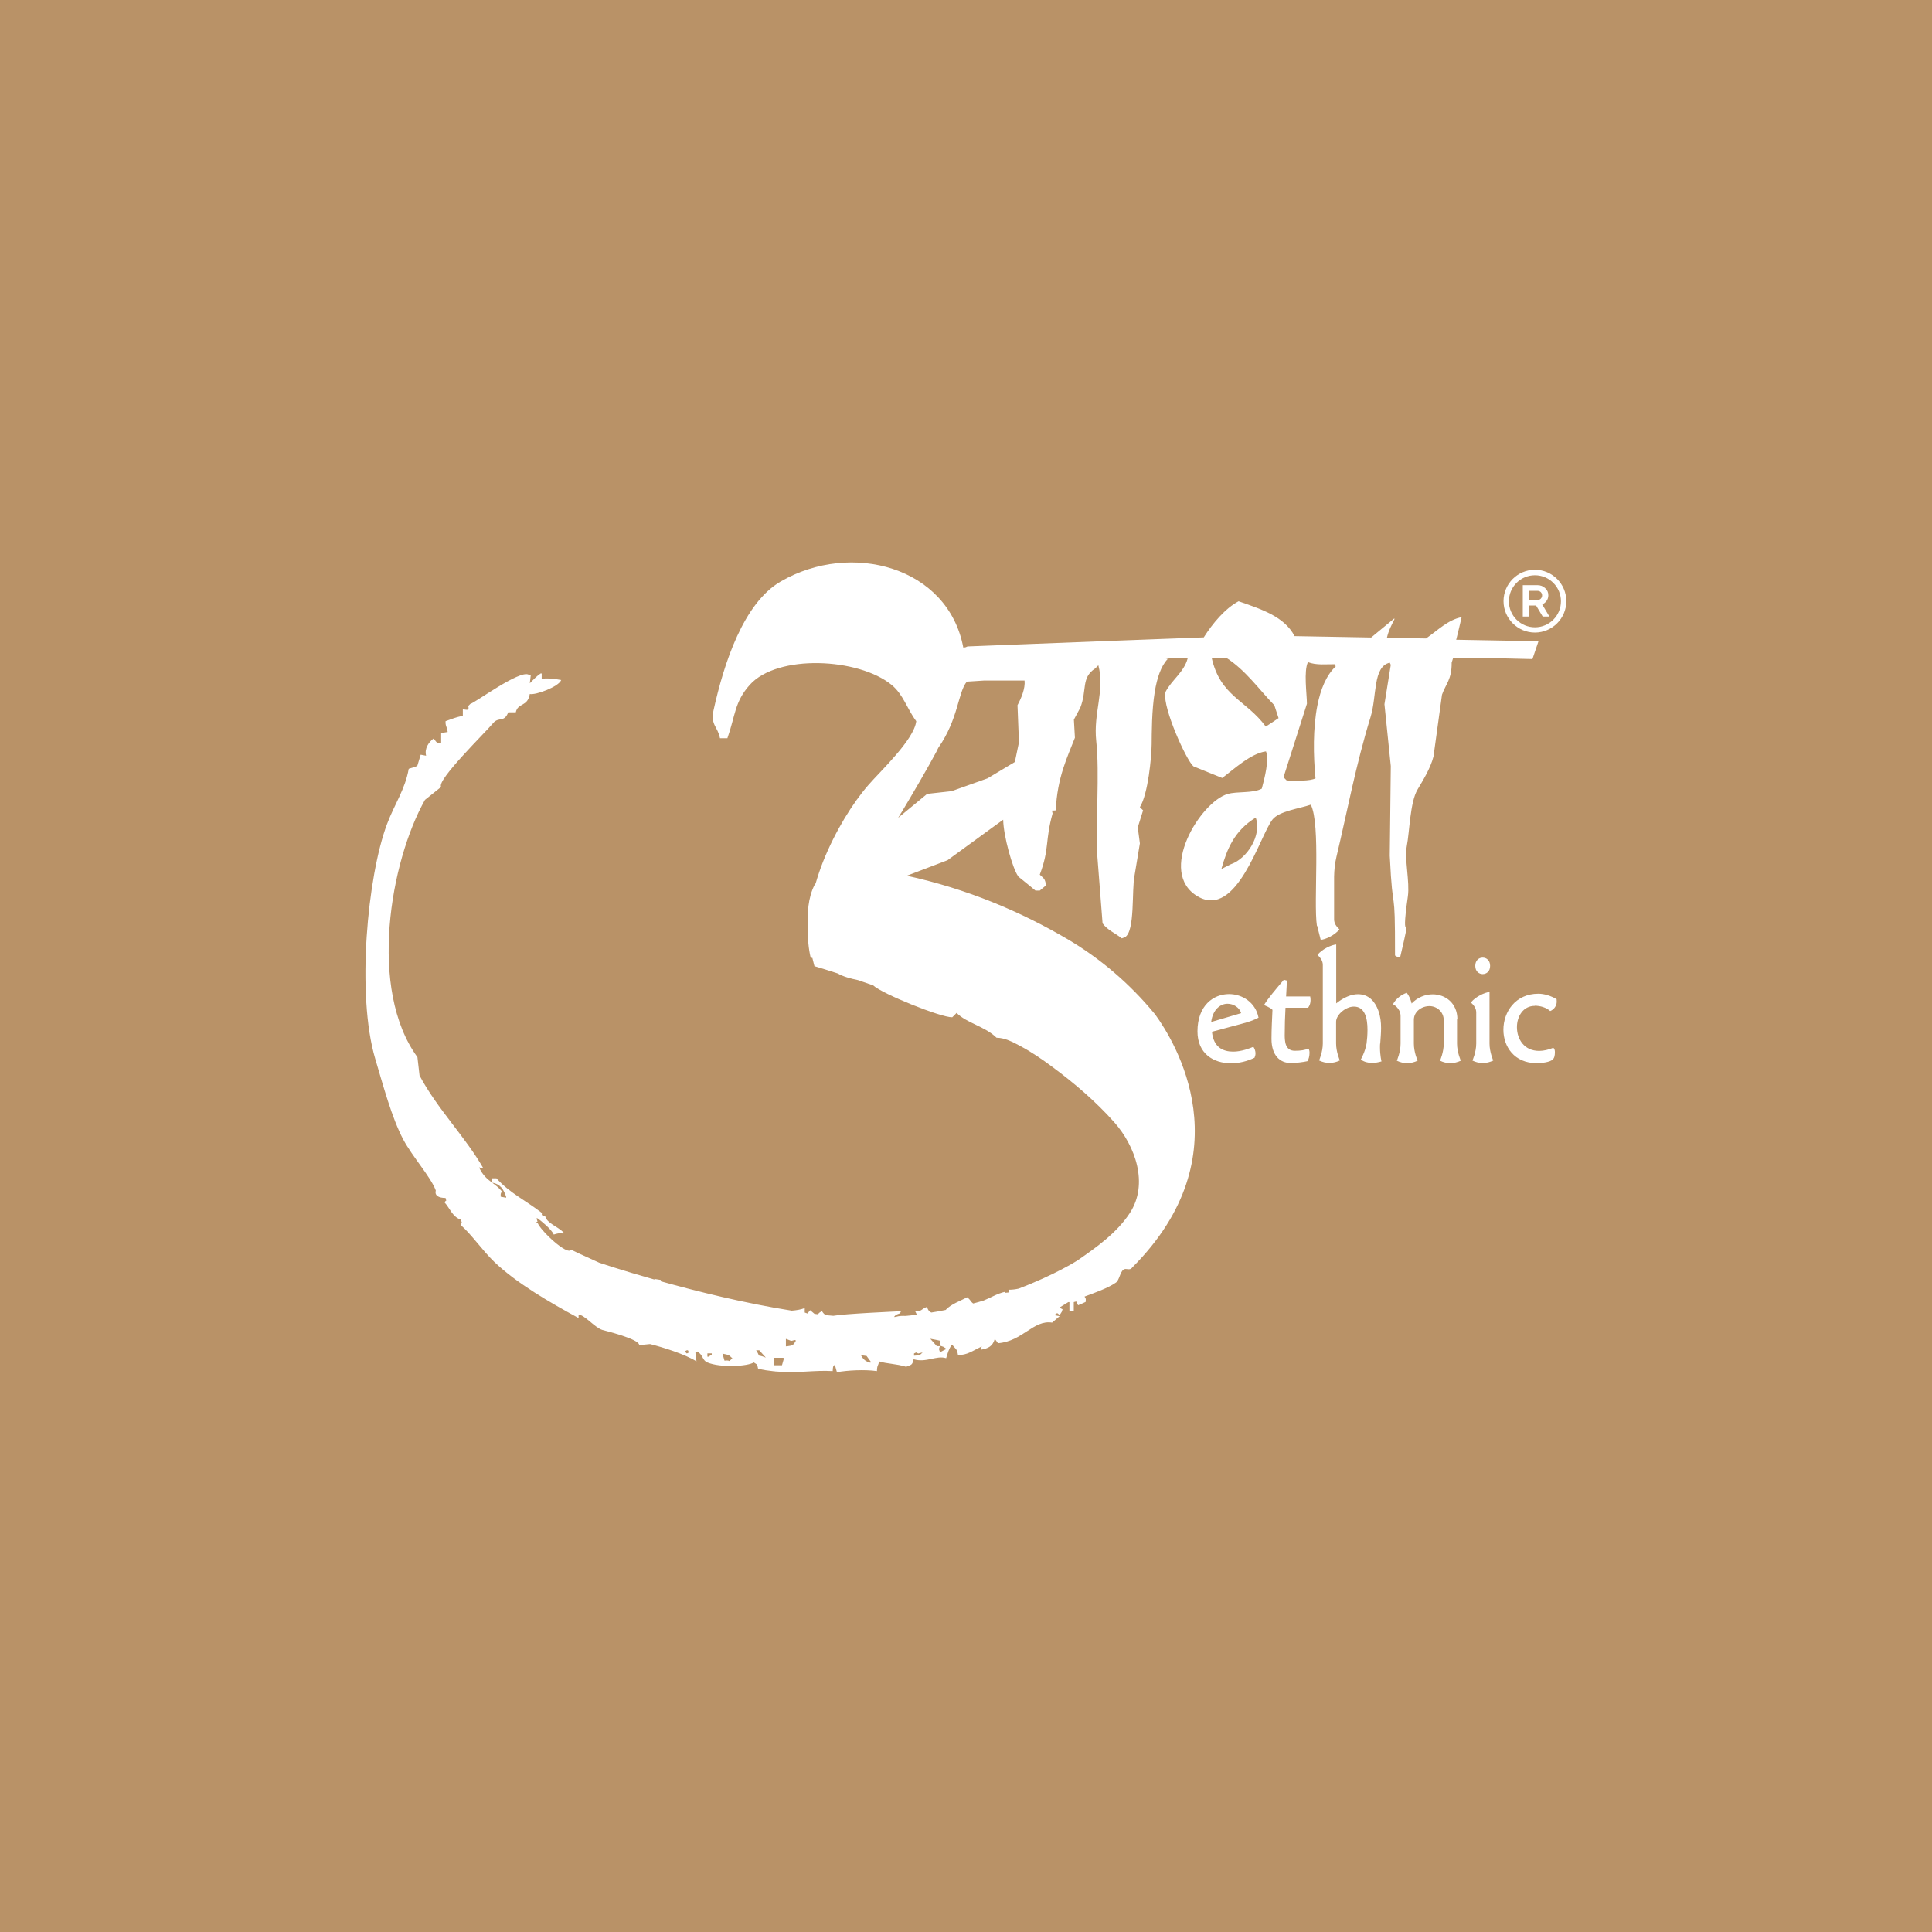 <svg xmlns="http://www.w3.org/2000/svg" fill="none" viewBox="0 0 32 32" height="32" width="32">
<rect fill="#B99267" height="32" width="32"></rect>
<path fill="white" d="M24.123 10.582C24.153 10.462 24.182 10.341 24.209 10.222C23.983 10.265 23.812 10.442 23.619 10.575L22.972 10.563C22.999 10.444 23.046 10.357 23.095 10.259V10.242C22.966 10.347 22.839 10.454 22.711 10.559L21.442 10.536C21.275 10.212 20.891 10.09 20.515 9.959C20.294 10.076 20.086 10.323 19.938 10.557L19.293 10.581L18.184 10.623L16.025 10.707C15.976 10.729 15.996 10.719 15.955 10.725C15.704 9.386 14.098 8.956 12.933 9.63C12.313 9.988 11.99 10.988 11.818 11.767C11.766 12.009 11.89 12.036 11.925 12.227H12.048C12.181 11.851 12.165 11.627 12.418 11.344C12.878 10.83 14.221 10.896 14.768 11.344C14.963 11.504 15.022 11.738 15.176 11.945C15.139 12.256 14.574 12.78 14.381 13.005C14.125 13.299 13.835 13.763 13.632 14.273C13.586 14.39 13.545 14.511 13.51 14.632C13.502 14.641 13.494 14.651 13.49 14.661C13.385 14.865 13.367 15.132 13.383 15.372V15.376C13.377 15.546 13.391 15.709 13.428 15.865C13.438 15.865 13.447 15.865 13.455 15.865C13.475 15.951 13.49 16.003 13.49 16.003C13.621 16.042 13.747 16.081 13.872 16.122C13.97 16.177 14.086 16.208 14.209 16.233C14.295 16.262 14.379 16.292 14.463 16.321C14.611 16.461 15.583 16.853 15.772 16.849C15.782 16.843 15.811 16.81 15.844 16.777C16.015 16.948 16.314 16.999 16.506 17.188C16.643 17.188 16.781 17.262 16.898 17.325C17.085 17.424 17.261 17.545 17.43 17.671C17.797 17.942 18.149 18.244 18.453 18.585C18.806 18.981 19.028 19.61 18.714 20.091C18.5 20.419 18.161 20.66 17.843 20.879C17.837 20.883 17.477 21.113 16.871 21.344C16.816 21.356 16.764 21.362 16.717 21.362C16.715 21.378 16.713 21.391 16.711 21.407L16.651 21.413C16.651 21.413 16.647 21.403 16.645 21.397C16.516 21.426 16.417 21.491 16.292 21.541C16.236 21.559 16.179 21.574 16.119 21.59C16.068 21.553 16.084 21.535 16.017 21.487C15.916 21.545 15.749 21.6 15.663 21.697C15.585 21.713 15.505 21.728 15.425 21.74C15.39 21.724 15.367 21.697 15.355 21.646C15.252 21.683 15.273 21.724 15.158 21.718C15.168 21.738 15.178 21.756 15.185 21.775C15.125 21.783 15.063 21.791 15 21.796C14.944 21.794 14.891 21.794 14.835 21.812C14.825 21.812 14.817 21.812 14.807 21.814C14.835 21.777 14.848 21.773 14.907 21.753C14.913 21.742 14.918 21.73 14.924 21.718C14.817 21.724 13.999 21.759 13.802 21.794C13.761 21.791 13.72 21.787 13.677 21.783C13.654 21.769 13.636 21.752 13.615 21.718C13.57 21.738 13.564 21.75 13.547 21.769C13.527 21.767 13.51 21.765 13.49 21.761C13.467 21.742 13.441 21.72 13.418 21.701C13.405 21.718 13.389 21.736 13.375 21.756L13.329 21.74V21.666C13.272 21.689 13.194 21.703 13.114 21.709C12.333 21.586 11.542 21.389 10.944 21.222C10.944 21.216 10.943 21.208 10.945 21.2C10.91 21.194 10.873 21.189 10.838 21.183C10.838 21.186 10.84 21.19 10.842 21.194C10.289 21.038 9.924 20.914 9.924 20.914C9.796 20.857 9.681 20.803 9.595 20.764C9.511 20.725 9.459 20.699 9.459 20.699C9.4 20.805 8.944 20.376 8.903 20.251H8.868C8.88 20.245 8.892 20.239 8.903 20.234C8.897 20.216 8.892 20.199 8.886 20.179H8.903C8.958 20.218 9.133 20.358 9.172 20.448C9.25 20.425 9.235 20.427 9.334 20.43V20.413C9.235 20.312 9.059 20.263 9.03 20.144C8.956 20.127 8.977 20.127 8.975 20.09C8.707 19.883 8.445 19.762 8.223 19.517H8.151V19.589C8.29 19.612 8.342 19.702 8.383 19.821V19.838C8.354 19.832 8.323 19.826 8.293 19.821C8.293 19.752 8.29 19.789 8.311 19.731C8.26 19.669 8.206 19.63 8.149 19.587C8.073 19.53 7.995 19.468 7.935 19.335C7.958 19.341 7.984 19.347 8.007 19.353C7.709 18.831 7.247 18.373 6.949 17.814L6.914 17.51C6.097 16.389 6.46 14.277 7.039 13.248C7.128 13.176 7.218 13.106 7.307 13.034C7.224 12.927 8.04 12.132 8.167 11.978C8.26 11.865 8.35 11.976 8.418 11.798H8.543C8.578 11.635 8.738 11.713 8.775 11.495C8.872 11.516 9.256 11.374 9.295 11.263C9.182 11.239 9.022 11.229 8.972 11.245V11.155H8.954C8.882 11.204 8.835 11.257 8.775 11.317C8.781 11.27 8.786 11.222 8.792 11.175H8.757C8.609 11.089 7.857 11.648 7.791 11.658C7.779 11.67 7.767 11.681 7.756 11.693C7.773 11.775 7.742 11.758 7.666 11.748V11.855C7.524 11.888 7.514 11.898 7.38 11.945C7.376 12.028 7.399 12.019 7.415 12.124C7.38 12.13 7.343 12.136 7.307 12.141V12.303C7.259 12.328 7.235 12.307 7.183 12.231C7.101 12.291 7.027 12.399 7.058 12.517C7.029 12.512 6.998 12.506 6.968 12.5C6.951 12.56 6.933 12.619 6.914 12.679C6.881 12.71 6.836 12.71 6.77 12.734C6.709 13.077 6.536 13.316 6.411 13.648C6.086 14.511 5.901 16.471 6.214 17.533C6.345 17.973 6.489 18.515 6.68 18.875C6.832 19.16 7.134 19.493 7.218 19.717C7.196 19.801 7.263 19.842 7.38 19.842C7.393 19.914 7.407 19.856 7.362 19.914C7.452 20.012 7.491 20.152 7.631 20.201C7.658 20.275 7.652 20.224 7.631 20.29C7.812 20.448 7.986 20.707 8.186 20.9C8.558 21.257 9.12 21.58 9.583 21.831V21.777C9.671 21.767 9.852 21.991 9.977 22.028C10.016 22.04 10.593 22.178 10.587 22.28C10.647 22.274 10.706 22.268 10.766 22.262C10.973 22.313 11.347 22.43 11.536 22.549C11.53 22.5 11.524 22.453 11.518 22.406L11.549 22.385C11.647 22.441 11.631 22.531 11.715 22.566C11.933 22.658 12.385 22.632 12.485 22.566C12.543 22.607 12.539 22.584 12.557 22.673C12.645 22.691 12.728 22.704 12.808 22.712C12.82 22.712 12.832 22.714 12.843 22.716C13.213 22.749 13.486 22.691 13.792 22.71C13.798 22.634 13.792 22.64 13.827 22.603L13.862 22.728C14.038 22.697 14.318 22.681 14.525 22.71C14.527 22.605 14.548 22.627 14.56 22.549C14.691 22.59 14.841 22.587 15.008 22.638C15.096 22.603 15.109 22.615 15.133 22.514C15.345 22.576 15.507 22.445 15.671 22.496C15.698 22.41 15.715 22.342 15.76 22.282H15.778C15.826 22.344 15.852 22.336 15.867 22.443C16.017 22.449 16.117 22.369 16.261 22.301C16.255 22.319 16.249 22.336 16.244 22.356C16.374 22.334 16.442 22.297 16.477 22.176C16.495 22.2 16.512 22.225 16.53 22.248C16.937 22.217 17.116 21.857 17.426 21.907C17.467 21.872 17.51 21.835 17.551 21.8C17.522 21.794 17.491 21.789 17.461 21.783C17.512 21.75 17.502 21.734 17.551 21.783C17.563 21.765 17.574 21.748 17.586 21.728C17.605 21.656 17.611 21.707 17.551 21.656C17.6 21.627 17.646 21.596 17.695 21.567H17.713V21.711H17.785V21.567L17.826 21.557C17.835 21.578 17.847 21.6 17.857 21.619C17.898 21.602 17.941 21.584 17.982 21.564C17.985 21.491 17.989 21.531 17.964 21.475C18.114 21.42 18.358 21.333 18.484 21.243C18.539 21.204 18.552 21.068 18.609 21.029C18.654 20.997 18.71 21.054 18.753 20.994C20.624 19.123 19.455 17.245 19.133 16.802C19.125 16.794 19.119 16.785 19.112 16.777C18.712 16.294 18.231 15.881 17.691 15.561C16.9 15.095 16.017 14.723 15.02 14.505L15.694 14.248L16.253 13.841C16.253 13.841 16.616 13.575 16.616 13.577C16.62 13.848 16.773 14.386 16.861 14.509C16.863 14.513 16.867 14.517 16.869 14.521C16.962 14.597 17.058 14.672 17.151 14.751H17.222C17.257 14.721 17.292 14.692 17.327 14.663C17.305 14.548 17.296 14.559 17.222 14.487C17.385 14.057 17.307 13.926 17.434 13.474C17.42 13.4 17.415 13.435 17.487 13.422C17.51 12.876 17.683 12.531 17.804 12.219C17.798 12.12 17.793 12.019 17.787 11.919C17.822 11.855 17.857 11.789 17.892 11.724C18.009 11.428 17.902 11.227 18.139 11.072C18.157 11.054 18.174 11.037 18.192 11.019C18.303 11.438 18.106 11.806 18.157 12.274C18.215 12.806 18.145 13.644 18.174 14.164C18.204 14.54 18.233 14.918 18.262 15.294C18.35 15.411 18.467 15.452 18.58 15.542C18.597 15.536 18.615 15.53 18.632 15.524C18.804 15.425 18.741 14.739 18.792 14.499C18.821 14.324 18.851 14.146 18.88 13.969C18.868 13.881 18.857 13.794 18.845 13.704C18.874 13.611 18.903 13.517 18.933 13.422C18.915 13.404 18.897 13.386 18.88 13.369C19.016 13.151 19.073 12.539 19.075 12.326C19.077 12.137 19.075 11.775 19.127 11.454C19.164 11.233 19.229 11.031 19.34 10.916C19.344 10.912 19.326 10.908 19.299 10.904C19.312 10.904 19.328 10.904 19.344 10.904V10.908C19.344 10.908 19.357 10.908 19.363 10.906H19.369C19.451 10.906 19.552 10.906 19.671 10.906C19.613 11.13 19.406 11.264 19.307 11.456C19.307 11.459 19.303 11.465 19.303 11.469C19.303 11.473 19.303 11.477 19.301 11.481C19.26 11.73 19.649 12.593 19.767 12.693C19.926 12.757 20.086 12.823 20.244 12.886C20.427 12.749 20.719 12.476 20.969 12.445C21.023 12.584 20.949 12.878 20.899 13.063C20.748 13.143 20.495 13.104 20.334 13.151C19.883 13.281 19.159 14.452 19.839 14.848C20.487 15.224 20.863 13.848 21.076 13.575C21.187 13.433 21.528 13.392 21.711 13.328C21.877 13.657 21.754 14.934 21.812 15.333C21.812 15.333 21.814 15.333 21.816 15.333L21.875 15.567C21.953 15.561 22.109 15.491 22.185 15.393C22.136 15.347 22.097 15.296 22.097 15.228V14.912C22.097 14.852 22.097 14.787 22.097 14.721V14.521C22.099 14.413 22.109 14.302 22.136 14.191C22.319 13.422 22.455 12.675 22.701 11.876C22.808 11.531 22.736 11.039 23.019 10.976C23.024 10.988 23.03 10.999 23.036 11.011C23.001 11.229 22.966 11.448 22.931 11.664C22.966 12.005 23.001 12.346 23.036 12.689C23.03 13.184 23.024 13.679 23.019 14.172C23.071 15.265 23.108 14.552 23.106 15.826L23.161 15.859C23.172 15.853 23.184 15.848 23.194 15.842C23.408 14.936 23.182 15.805 23.319 14.844C23.352 14.608 23.26 14.226 23.301 14.014C23.348 13.77 23.354 13.289 23.478 13.079C23.566 12.929 23.691 12.732 23.743 12.531C23.79 12.19 23.837 11.849 23.884 11.506C23.946 11.329 24.047 11.253 24.044 10.976L24.069 10.896H24.527L25.382 10.916L25.482 10.621L24.118 10.596L24.123 10.582ZM11.376 22.418C11.364 22.406 11.353 22.395 11.341 22.383L11.376 22.365H11.394C11.399 22.377 11.405 22.389 11.411 22.401C11.399 22.406 11.388 22.412 11.376 22.418ZM11.789 22.436C11.772 22.447 11.754 22.459 11.735 22.471H11.717V22.416H11.789V22.434V22.436ZM12 22.537C11.988 22.498 11.978 22.459 11.966 22.42C12.083 22.447 12.064 22.436 12.13 22.498C12.04 22.58 12.124 22.521 12 22.537ZM12.522 22.365H12.576C12.613 22.406 12.648 22.447 12.685 22.486C12.495 22.412 12.619 22.51 12.524 22.365H12.522ZM12.98 22.515C12.97 22.549 12.962 22.58 12.952 22.613H12.816V22.49H12.978V22.515H12.98ZM13.178 22.217C13.132 22.282 13.141 22.284 13.036 22.299H13.017V22.176C13.122 22.211 13.081 22.217 13.159 22.196H13.178V22.217ZM14.424 22.568H14.4C14.316 22.539 14.293 22.502 14.26 22.447C14.291 22.451 14.322 22.455 14.353 22.459C14.377 22.492 14.4 22.523 14.424 22.556V22.568ZM15.139 22.453V22.418C15.15 22.412 15.162 22.406 15.174 22.401C15.185 22.406 15.197 22.412 15.209 22.418C15.232 22.412 15.256 22.406 15.281 22.401C15.236 22.447 15.234 22.449 15.137 22.455L15.139 22.453ZM15.569 22.398C15.563 22.381 15.558 22.363 15.552 22.344C15.558 22.328 15.562 22.313 15.567 22.297H15.517C15.48 22.256 15.445 22.215 15.408 22.174C15.462 22.184 15.517 22.194 15.569 22.206V22.289C15.569 22.289 15.569 22.293 15.567 22.297H15.571V22.289C15.589 22.295 15.606 22.301 15.624 22.307C15.641 22.319 15.659 22.33 15.678 22.342C15.643 22.36 15.606 22.377 15.571 22.397L15.569 22.398ZM16.879 12.293C16.879 12.293 16.879 12.305 16.879 12.313C16.879 12.313 16.875 12.313 16.873 12.315L16.809 12.621L16.357 12.892L15.762 13.104L15.357 13.149L14.876 13.546C14.887 13.529 14.897 13.511 14.909 13.492C14.913 13.484 14.916 13.478 14.922 13.47C14.926 13.464 14.928 13.459 14.932 13.455C15.111 13.157 15.367 12.72 15.521 12.43C15.523 12.426 15.524 12.422 15.526 12.416C15.532 12.406 15.538 12.395 15.542 12.385C15.877 11.906 15.866 11.465 16.014 11.29C16.107 11.284 16.201 11.278 16.294 11.272H16.97C16.984 11.403 16.914 11.567 16.853 11.68C16.861 11.884 16.869 12.091 16.877 12.297L16.879 12.293ZM20.392 14.312C20.337 14.339 20.285 14.367 20.23 14.394C20.32 14.07 20.443 13.759 20.799 13.542C20.904 13.841 20.651 14.22 20.394 14.312H20.392ZM20.967 12.036C20.636 11.588 20.213 11.535 20.069 10.894C20.145 10.894 20.224 10.894 20.31 10.894C20.632 11.101 20.848 11.413 21.107 11.681C21.13 11.752 21.154 11.824 21.177 11.894C21.107 11.943 21.035 11.989 20.963 12.036H20.967ZM21.82 11.685C21.746 12.062 21.752 12.512 21.789 12.892C21.692 12.94 21.481 12.931 21.312 12.927C21.294 12.909 21.277 12.892 21.259 12.874C21.388 12.469 21.518 12.062 21.647 11.656C21.645 11.487 21.592 11.113 21.664 10.966C21.799 11.023 21.98 10.999 22.107 11.002C22.113 11.013 22.118 11.025 22.124 11.037C21.968 11.183 21.873 11.416 21.82 11.685Z"></path>
<path fill="white" d="M20.844 16.851C20.795 16.604 20.577 16.465 20.357 16.465C20.098 16.465 19.834 16.654 19.834 17.083C19.834 17.451 20.098 17.611 20.39 17.611C20.522 17.611 20.659 17.578 20.779 17.519C20.789 17.496 20.795 17.471 20.795 17.447C20.795 17.408 20.782 17.371 20.76 17.338C20.702 17.363 20.563 17.418 20.425 17.418C20.261 17.418 20.099 17.35 20.074 17.089L20.563 16.958C20.684 16.925 20.756 16.902 20.846 16.855L20.844 16.851ZM20.061 16.927C20.088 16.715 20.218 16.625 20.331 16.625C20.435 16.625 20.532 16.691 20.557 16.781L20.061 16.927Z"></path>
<path fill="white" d="M21.666 16.691C21.666 16.691 21.707 16.644 21.707 16.567C21.707 16.545 21.705 16.527 21.701 16.504H21.302L21.316 16.241C21.316 16.241 21.277 16.233 21.265 16.227C21.127 16.391 21.006 16.531 20.939 16.642V16.648C20.939 16.648 21.076 16.705 21.076 16.73C21.07 16.853 21.06 17.054 21.06 17.206C21.06 17.482 21.201 17.607 21.38 17.607C21.464 17.607 21.592 17.591 21.655 17.576C21.676 17.549 21.69 17.488 21.69 17.436C21.69 17.41 21.684 17.385 21.674 17.369C21.602 17.393 21.551 17.404 21.446 17.404C21.364 17.404 21.316 17.363 21.294 17.289C21.284 17.25 21.279 17.202 21.279 17.149C21.279 17.001 21.284 16.824 21.292 16.691H21.666Z"></path>
<path fill="white" d="M22.861 17.286C22.867 17.202 22.875 17.108 22.875 17.026C22.875 16.929 22.865 16.834 22.828 16.734C22.773 16.588 22.672 16.467 22.491 16.467C22.385 16.467 22.257 16.518 22.132 16.619V15.643C22.056 15.649 21.898 15.719 21.822 15.816C21.871 15.863 21.91 15.914 21.91 15.982V17.282C21.91 17.426 21.848 17.564 21.848 17.564C21.902 17.591 21.961 17.605 22.021 17.605C22.081 17.605 22.138 17.59 22.192 17.564C22.192 17.564 22.13 17.426 22.13 17.282V16.923C22.13 16.808 22.288 16.672 22.424 16.672C22.61 16.672 22.65 16.87 22.65 17.056C22.65 17.137 22.643 17.225 22.635 17.282C22.613 17.42 22.539 17.549 22.539 17.549C22.594 17.588 22.656 17.605 22.726 17.605C22.777 17.605 22.832 17.595 22.882 17.58C22.882 17.58 22.857 17.48 22.857 17.35C22.857 17.328 22.857 17.307 22.859 17.284L22.861 17.286Z"></path>
<path fill="white" d="M24.139 16.884C24.139 16.613 23.938 16.469 23.73 16.469C23.607 16.469 23.479 16.518 23.381 16.621C23.367 16.557 23.34 16.496 23.301 16.444C23.219 16.469 23.116 16.543 23.073 16.633C23.073 16.633 23.198 16.695 23.198 16.829V17.285C23.198 17.43 23.136 17.568 23.136 17.568C23.19 17.595 23.249 17.609 23.307 17.609C23.366 17.609 23.428 17.593 23.48 17.568C23.48 17.568 23.418 17.43 23.418 17.285V16.892C23.418 16.753 23.547 16.664 23.677 16.664C23.792 16.664 23.913 16.752 23.913 16.9V17.285C23.913 17.43 23.851 17.568 23.851 17.568C23.905 17.595 23.964 17.609 24.022 17.609C24.081 17.609 24.143 17.593 24.196 17.568C24.196 17.568 24.133 17.43 24.133 17.285V16.884H24.139Z"></path>
<path fill="white" d="M24.435 15.998C24.435 16.089 24.497 16.134 24.558 16.134C24.618 16.134 24.681 16.091 24.681 15.998C24.681 15.904 24.618 15.861 24.558 15.861C24.497 15.861 24.435 15.904 24.435 15.998Z"></path>
<path fill="white" d="M24.673 16.43C24.597 16.436 24.439 16.506 24.363 16.604C24.412 16.65 24.451 16.701 24.451 16.769V17.284C24.451 17.428 24.388 17.566 24.388 17.566C24.443 17.593 24.501 17.607 24.561 17.607C24.622 17.607 24.678 17.591 24.733 17.566C24.733 17.566 24.671 17.428 24.671 17.284V16.428L24.673 16.43Z"></path>
<path fill="white" d="M25.421 16.658C25.509 16.658 25.608 16.685 25.676 16.746C25.739 16.721 25.784 16.658 25.784 16.592C25.784 16.576 25.784 16.567 25.782 16.549C25.682 16.492 25.579 16.459 25.48 16.459C25.098 16.459 24.901 16.761 24.901 17.056C24.901 17.334 25.08 17.609 25.452 17.609C25.544 17.609 25.671 17.591 25.713 17.552C25.745 17.527 25.754 17.484 25.754 17.424C25.754 17.402 25.748 17.36 25.723 17.356C25.649 17.387 25.565 17.406 25.493 17.406C25.242 17.406 25.125 17.208 25.125 17.013C25.125 16.834 25.228 16.66 25.421 16.66V16.658Z"></path>
<path fill="white" d="M25.423 9.437C25.135 9.437 24.903 9.671 24.903 9.957C24.903 10.243 25.137 10.477 25.423 10.477C25.709 10.477 25.943 10.243 25.943 9.957C25.943 9.671 25.709 9.437 25.423 9.437ZM25.423 10.39C25.185 10.39 24.992 10.197 24.992 9.959C24.992 9.721 25.185 9.528 25.423 9.528C25.661 9.528 25.854 9.721 25.854 9.959C25.854 10.197 25.661 10.39 25.423 10.39Z"></path>
<path fill="white" d="M25.618 9.951C25.635 9.924 25.645 9.895 25.645 9.86C25.645 9.811 25.628 9.772 25.592 9.741C25.557 9.708 25.515 9.692 25.464 9.692H25.222V10.212H25.322V10.029H25.442L25.552 10.212H25.663L25.544 10.012C25.573 9.998 25.598 9.978 25.616 9.951H25.618ZM25.52 9.916C25.507 9.93 25.487 9.938 25.466 9.938H25.325V9.786H25.466C25.487 9.786 25.505 9.793 25.52 9.807C25.534 9.821 25.542 9.84 25.542 9.862C25.542 9.883 25.534 9.902 25.52 9.916Z"></path>
</svg>
